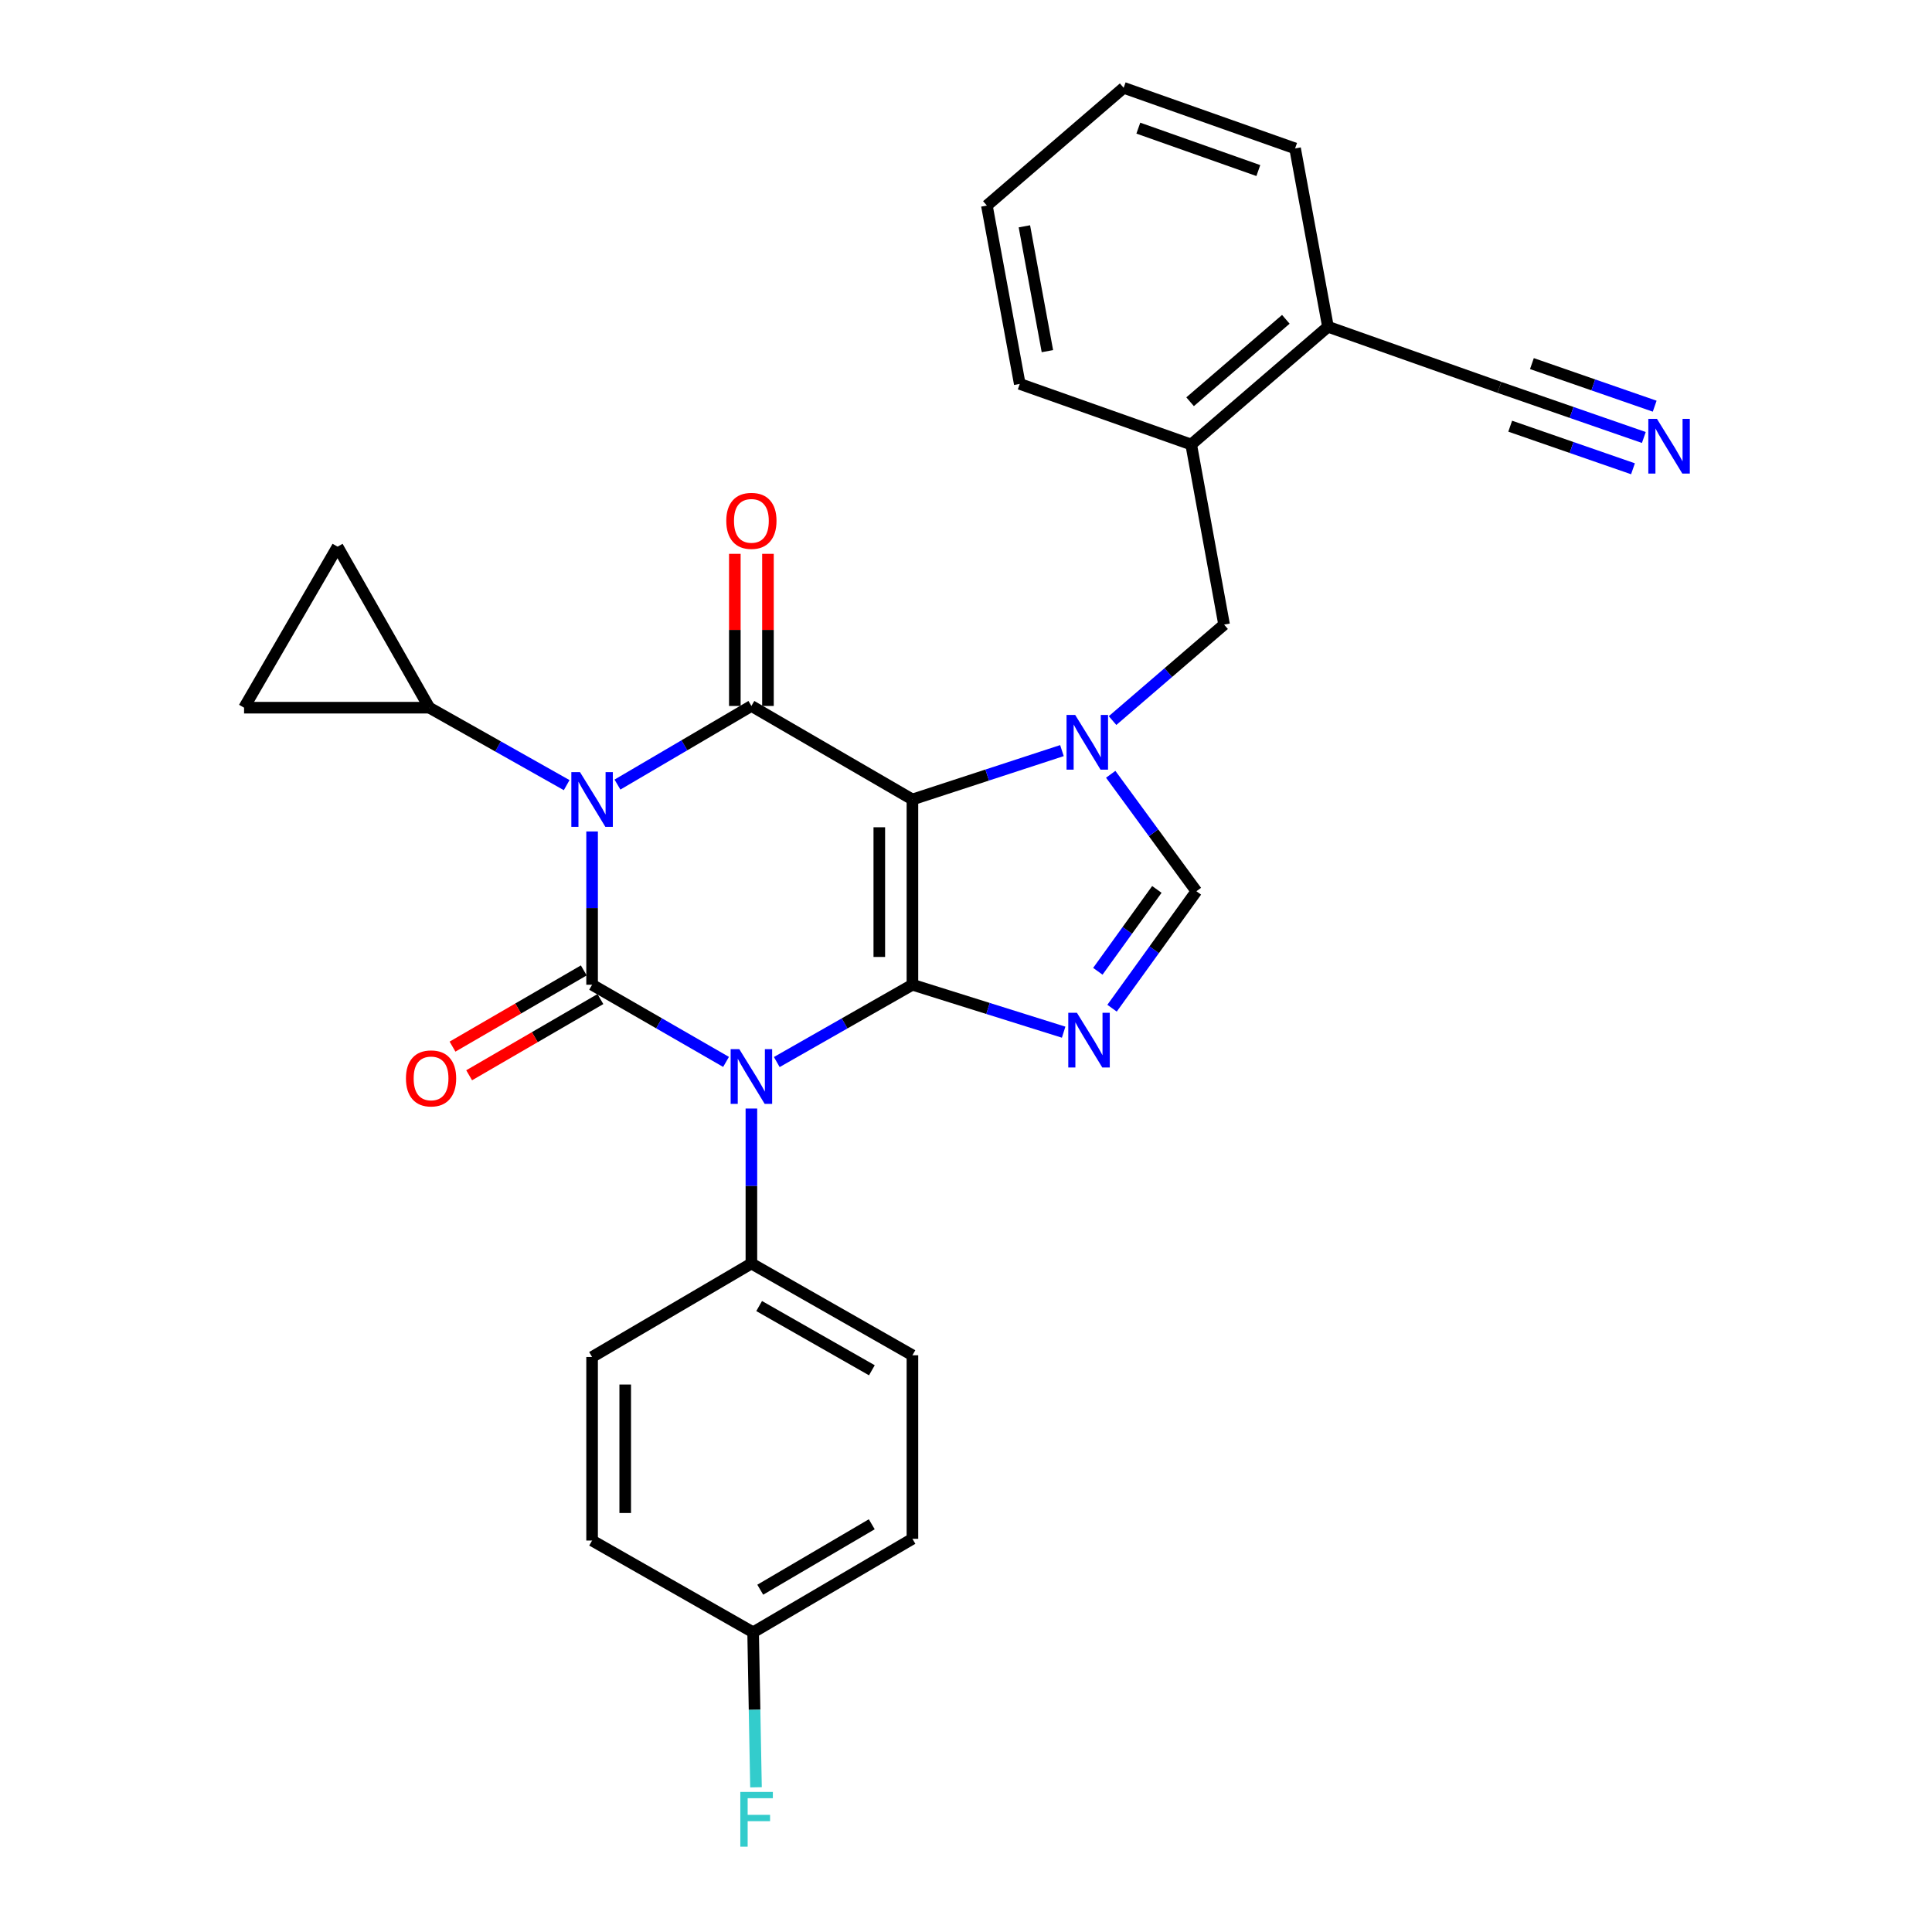 <?xml version='1.0' encoding='iso-8859-1'?>
<svg version='1.1' baseProfile='full'
              xmlns='http://www.w3.org/2000/svg'
                      xmlns:rdkit='http://www.rdkit.org/xml'
                      xmlns:xlink='http://www.w3.org/1999/xlink'
                  xml:space='preserve'
width='1000px' height='1000px' viewBox='0 0 1000 1000'>
<!-- END OF HEADER -->
<rect style='opacity:1.0;fill:#FFFFFF;stroke:none' width='1000' height='1000' x='0' y='0'> </rect>
<path class='bond-0' d='M 306.467,430.364 L 306.467,470.032' style='fill:none;fill-rule:evenodd;stroke:#0000FF;stroke-width:6px;stroke-linecap:butt;stroke-linejoin:miter;stroke-opacity:1' />
<path class='bond-0' d='M 306.467,470.032 L 306.467,509.699' style='fill:none;fill-rule:evenodd;stroke:#000000;stroke-width:6px;stroke-linecap:butt;stroke-linejoin:miter;stroke-opacity:1' />
<path class='bond-1' d='M 319.597,406.098 L 354.259,385.751' style='fill:none;fill-rule:evenodd;stroke:#0000FF;stroke-width:6px;stroke-linecap:butt;stroke-linejoin:miter;stroke-opacity:1' />
<path class='bond-1' d='M 354.259,385.751 L 388.921,365.403' style='fill:none;fill-rule:evenodd;stroke:#000000;stroke-width:6px;stroke-linecap:butt;stroke-linejoin:miter;stroke-opacity:1' />
<path class='bond-2' d='M 293.309,406.386 L 257.765,386.342' style='fill:none;fill-rule:evenodd;stroke:#0000FF;stroke-width:6px;stroke-linecap:butt;stroke-linejoin:miter;stroke-opacity:1' />
<path class='bond-2' d='M 257.765,386.342 L 222.222,366.298' style='fill:none;fill-rule:evenodd;stroke:#000000;stroke-width:6px;stroke-linecap:butt;stroke-linejoin:miter;stroke-opacity:1' />
<path class='bond-3' d='M 306.467,509.699 L 341.134,529.67' style='fill:none;fill-rule:evenodd;stroke:#000000;stroke-width:6px;stroke-linecap:butt;stroke-linejoin:miter;stroke-opacity:1' />
<path class='bond-3' d='M 341.134,529.67 L 375.802,549.641' style='fill:none;fill-rule:evenodd;stroke:#0000FF;stroke-width:6px;stroke-linecap:butt;stroke-linejoin:miter;stroke-opacity:1' />
<path class='bond-4' d='M 302.162,502.286 L 268.193,522.01' style='fill:none;fill-rule:evenodd;stroke:#000000;stroke-width:6px;stroke-linecap:butt;stroke-linejoin:miter;stroke-opacity:1' />
<path class='bond-4' d='M 268.193,522.01 L 234.223,541.733' style='fill:none;fill-rule:evenodd;stroke:#FF0000;stroke-width:6px;stroke-linecap:butt;stroke-linejoin:miter;stroke-opacity:1' />
<path class='bond-4' d='M 310.771,517.113 L 276.801,536.836' style='fill:none;fill-rule:evenodd;stroke:#000000;stroke-width:6px;stroke-linecap:butt;stroke-linejoin:miter;stroke-opacity:1' />
<path class='bond-4' d='M 276.801,536.836 L 242.831,556.56' style='fill:none;fill-rule:evenodd;stroke:#FF0000;stroke-width:6px;stroke-linecap:butt;stroke-linejoin:miter;stroke-opacity:1' />
<path class='bond-5' d='M 388.921,573.778 L 388.921,613.882' style='fill:none;fill-rule:evenodd;stroke:#0000FF;stroke-width:6px;stroke-linecap:butt;stroke-linejoin:miter;stroke-opacity:1' />
<path class='bond-5' d='M 388.921,613.882 L 388.921,653.987' style='fill:none;fill-rule:evenodd;stroke:#000000;stroke-width:6px;stroke-linecap:butt;stroke-linejoin:miter;stroke-opacity:1' />
<path class='bond-6' d='M 402.059,549.711 L 437.164,529.705' style='fill:none;fill-rule:evenodd;stroke:#0000FF;stroke-width:6px;stroke-linecap:butt;stroke-linejoin:miter;stroke-opacity:1' />
<path class='bond-6' d='M 437.164,529.705 L 472.27,509.699' style='fill:none;fill-rule:evenodd;stroke:#000000;stroke-width:6px;stroke-linecap:butt;stroke-linejoin:miter;stroke-opacity:1' />
<path class='bond-7' d='M 388.921,365.403 L 472.27,413.806' style='fill:none;fill-rule:evenodd;stroke:#000000;stroke-width:6px;stroke-linecap:butt;stroke-linejoin:miter;stroke-opacity:1' />
<path class='bond-8' d='M 397.493,365.403 L 397.493,326.035' style='fill:none;fill-rule:evenodd;stroke:#000000;stroke-width:6px;stroke-linecap:butt;stroke-linejoin:miter;stroke-opacity:1' />
<path class='bond-8' d='M 397.493,326.035 L 397.493,286.667' style='fill:none;fill-rule:evenodd;stroke:#FF0000;stroke-width:6px;stroke-linecap:butt;stroke-linejoin:miter;stroke-opacity:1' />
<path class='bond-8' d='M 380.348,365.403 L 380.348,326.035' style='fill:none;fill-rule:evenodd;stroke:#000000;stroke-width:6px;stroke-linecap:butt;stroke-linejoin:miter;stroke-opacity:1' />
<path class='bond-8' d='M 380.348,326.035 L 380.348,286.667' style='fill:none;fill-rule:evenodd;stroke:#FF0000;stroke-width:6px;stroke-linecap:butt;stroke-linejoin:miter;stroke-opacity:1' />
<path class='bond-9' d='M 670.333,76.828 L 581.602,45.455' style='fill:none;fill-rule:evenodd;stroke:#000000;stroke-width:6px;stroke-linecap:butt;stroke-linejoin:miter;stroke-opacity:1' />
<path class='bond-9' d='M 651.308,88.286 L 589.196,66.324' style='fill:none;fill-rule:evenodd;stroke:#000000;stroke-width:6px;stroke-linecap:butt;stroke-linejoin:miter;stroke-opacity:1' />
<path class='bond-10' d='M 670.333,76.828 L 687.353,169.131' style='fill:none;fill-rule:evenodd;stroke:#000000;stroke-width:6px;stroke-linecap:butt;stroke-linejoin:miter;stroke-opacity:1' />
<path class='bond-11' d='M 472.27,413.806 L 472.27,509.699' style='fill:none;fill-rule:evenodd;stroke:#000000;stroke-width:6px;stroke-linecap:butt;stroke-linejoin:miter;stroke-opacity:1' />
<path class='bond-11' d='M 455.126,428.19 L 455.126,495.316' style='fill:none;fill-rule:evenodd;stroke:#000000;stroke-width:6px;stroke-linecap:butt;stroke-linejoin:miter;stroke-opacity:1' />
<path class='bond-12' d='M 472.27,413.806 L 510.965,401.159' style='fill:none;fill-rule:evenodd;stroke:#000000;stroke-width:6px;stroke-linecap:butt;stroke-linejoin:miter;stroke-opacity:1' />
<path class='bond-12' d='M 510.965,401.159 L 549.661,388.512' style='fill:none;fill-rule:evenodd;stroke:#0000FF;stroke-width:6px;stroke-linecap:butt;stroke-linejoin:miter;stroke-opacity:1' />
<path class='bond-13' d='M 472.27,509.699 L 511.406,521.978' style='fill:none;fill-rule:evenodd;stroke:#000000;stroke-width:6px;stroke-linecap:butt;stroke-linejoin:miter;stroke-opacity:1' />
<path class='bond-13' d='M 511.406,521.978 L 550.542,534.257' style='fill:none;fill-rule:evenodd;stroke:#0000FF;stroke-width:6px;stroke-linecap:butt;stroke-linejoin:miter;stroke-opacity:1' />
<path class='bond-14' d='M 575.598,521.842 L 597.42,491.574' style='fill:none;fill-rule:evenodd;stroke:#0000FF;stroke-width:6px;stroke-linecap:butt;stroke-linejoin:miter;stroke-opacity:1' />
<path class='bond-14' d='M 597.42,491.574 L 619.243,461.305' style='fill:none;fill-rule:evenodd;stroke:#000000;stroke-width:6px;stroke-linecap:butt;stroke-linejoin:miter;stroke-opacity:1' />
<path class='bond-14' d='M 568.238,502.736 L 583.514,481.548' style='fill:none;fill-rule:evenodd;stroke:#0000FF;stroke-width:6px;stroke-linecap:butt;stroke-linejoin:miter;stroke-opacity:1' />
<path class='bond-14' d='M 583.514,481.548 L 598.789,460.36' style='fill:none;fill-rule:evenodd;stroke:#000000;stroke-width:6px;stroke-linecap:butt;stroke-linejoin:miter;stroke-opacity:1' />
<path class='bond-15' d='M 619.243,461.305 L 597.073,431.039' style='fill:none;fill-rule:evenodd;stroke:#000000;stroke-width:6px;stroke-linecap:butt;stroke-linejoin:miter;stroke-opacity:1' />
<path class='bond-15' d='M 597.073,431.039 L 574.903,400.772' style='fill:none;fill-rule:evenodd;stroke:#0000FF;stroke-width:6px;stroke-linecap:butt;stroke-linejoin:miter;stroke-opacity:1' />
<path class='bond-16' d='M 575.857,372.97 L 604.722,348.128' style='fill:none;fill-rule:evenodd;stroke:#0000FF;stroke-width:6px;stroke-linecap:butt;stroke-linejoin:miter;stroke-opacity:1' />
<path class='bond-16' d='M 604.722,348.128 L 633.587,323.285' style='fill:none;fill-rule:evenodd;stroke:#000000;stroke-width:6px;stroke-linecap:butt;stroke-linejoin:miter;stroke-opacity:1' />
<path class='bond-17' d='M 581.602,45.455 L 510.806,106.402' style='fill:none;fill-rule:evenodd;stroke:#000000;stroke-width:6px;stroke-linecap:butt;stroke-linejoin:miter;stroke-opacity:1' />
<path class='bond-18' d='M 510.806,106.402 L 527.826,198.714' style='fill:none;fill-rule:evenodd;stroke:#000000;stroke-width:6px;stroke-linecap:butt;stroke-linejoin:miter;stroke-opacity:1' />
<path class='bond-18' d='M 530.219,117.14 L 542.133,181.758' style='fill:none;fill-rule:evenodd;stroke:#000000;stroke-width:6px;stroke-linecap:butt;stroke-linejoin:miter;stroke-opacity:1' />
<path class='bond-19' d='M 222.222,366.298 L 174.723,282.958' style='fill:none;fill-rule:evenodd;stroke:#000000;stroke-width:6px;stroke-linecap:butt;stroke-linejoin:miter;stroke-opacity:1' />
<path class='bond-20' d='M 222.222,366.298 L 126.329,366.298' style='fill:none;fill-rule:evenodd;stroke:#000000;stroke-width:6px;stroke-linecap:butt;stroke-linejoin:miter;stroke-opacity:1' />
<path class='bond-21' d='M 174.723,282.958 L 126.329,366.298' style='fill:none;fill-rule:evenodd;stroke:#000000;stroke-width:6px;stroke-linecap:butt;stroke-linejoin:miter;stroke-opacity:1' />
<path class='bond-22' d='M 306.467,797.379 L 306.467,702.381' style='fill:none;fill-rule:evenodd;stroke:#000000;stroke-width:6px;stroke-linecap:butt;stroke-linejoin:miter;stroke-opacity:1' />
<path class='bond-22' d='M 323.611,783.129 L 323.611,716.63' style='fill:none;fill-rule:evenodd;stroke:#000000;stroke-width:6px;stroke-linecap:butt;stroke-linejoin:miter;stroke-opacity:1' />
<path class='bond-23' d='M 306.467,797.379 L 389.816,844.877' style='fill:none;fill-rule:evenodd;stroke:#000000;stroke-width:6px;stroke-linecap:butt;stroke-linejoin:miter;stroke-opacity:1' />
<path class='bond-24' d='M 306.467,702.381 L 388.921,653.987' style='fill:none;fill-rule:evenodd;stroke:#000000;stroke-width:6px;stroke-linecap:butt;stroke-linejoin:miter;stroke-opacity:1' />
<path class='bond-25' d='M 388.921,653.987 L 472.27,701.486' style='fill:none;fill-rule:evenodd;stroke:#000000;stroke-width:6px;stroke-linecap:butt;stroke-linejoin:miter;stroke-opacity:1' />
<path class='bond-25' d='M 392.934,676.007 L 451.279,709.256' style='fill:none;fill-rule:evenodd;stroke:#000000;stroke-width:6px;stroke-linecap:butt;stroke-linejoin:miter;stroke-opacity:1' />
<path class='bond-26' d='M 389.816,844.877 L 472.27,796.483' style='fill:none;fill-rule:evenodd;stroke:#000000;stroke-width:6px;stroke-linecap:butt;stroke-linejoin:miter;stroke-opacity:1' />
<path class='bond-26' d='M 393.506,822.833 L 451.224,788.957' style='fill:none;fill-rule:evenodd;stroke:#000000;stroke-width:6px;stroke-linecap:butt;stroke-linejoin:miter;stroke-opacity:1' />
<path class='bond-27' d='M 389.816,844.877 L 390.558,884.986' style='fill:none;fill-rule:evenodd;stroke:#000000;stroke-width:6px;stroke-linecap:butt;stroke-linejoin:miter;stroke-opacity:1' />
<path class='bond-27' d='M 390.558,884.986 L 391.3,925.095' style='fill:none;fill-rule:evenodd;stroke:#33CCCC;stroke-width:6px;stroke-linecap:butt;stroke-linejoin:miter;stroke-opacity:1' />
<path class='bond-28' d='M 472.27,796.483 L 472.27,701.486' style='fill:none;fill-rule:evenodd;stroke:#000000;stroke-width:6px;stroke-linecap:butt;stroke-linejoin:miter;stroke-opacity:1' />
<path class='bond-29' d='M 527.826,198.714 L 616.557,230.078' style='fill:none;fill-rule:evenodd;stroke:#000000;stroke-width:6px;stroke-linecap:butt;stroke-linejoin:miter;stroke-opacity:1' />
<path class='bond-30' d='M 616.557,230.078 L 687.353,169.131' style='fill:none;fill-rule:evenodd;stroke:#000000;stroke-width:6px;stroke-linecap:butt;stroke-linejoin:miter;stroke-opacity:1' />
<path class='bond-30' d='M 615.991,207.943 L 665.548,165.28' style='fill:none;fill-rule:evenodd;stroke:#000000;stroke-width:6px;stroke-linecap:butt;stroke-linejoin:miter;stroke-opacity:1' />
<path class='bond-31' d='M 616.557,230.078 L 633.587,323.285' style='fill:none;fill-rule:evenodd;stroke:#000000;stroke-width:6px;stroke-linecap:butt;stroke-linejoin:miter;stroke-opacity:1' />
<path class='bond-32' d='M 687.353,169.131 L 776.083,200.504' style='fill:none;fill-rule:evenodd;stroke:#000000;stroke-width:6px;stroke-linecap:butt;stroke-linejoin:miter;stroke-opacity:1' />
<path class='bond-33' d='M 776.083,200.504 L 813.464,213.473' style='fill:none;fill-rule:evenodd;stroke:#000000;stroke-width:6px;stroke-linecap:butt;stroke-linejoin:miter;stroke-opacity:1' />
<path class='bond-33' d='M 813.464,213.473 L 850.845,226.441' style='fill:none;fill-rule:evenodd;stroke:#0000FF;stroke-width:6px;stroke-linecap:butt;stroke-linejoin:miter;stroke-opacity:1' />
<path class='bond-33' d='M 781.678,220.592 L 813.452,231.615' style='fill:none;fill-rule:evenodd;stroke:#000000;stroke-width:6px;stroke-linecap:butt;stroke-linejoin:miter;stroke-opacity:1' />
<path class='bond-33' d='M 813.452,231.615 L 845.226,242.638' style='fill:none;fill-rule:evenodd;stroke:#0000FF;stroke-width:6px;stroke-linecap:butt;stroke-linejoin:miter;stroke-opacity:1' />
<path class='bond-33' d='M 792.917,188.198 L 824.691,199.221' style='fill:none;fill-rule:evenodd;stroke:#000000;stroke-width:6px;stroke-linecap:butt;stroke-linejoin:miter;stroke-opacity:1' />
<path class='bond-33' d='M 824.691,199.221 L 856.464,210.244' style='fill:none;fill-rule:evenodd;stroke:#0000FF;stroke-width:6px;stroke-linecap:butt;stroke-linejoin:miter;stroke-opacity:1' />
<path  class='atom-0' d='M 300.207 399.646
L 309.487 414.646
Q 310.407 416.126, 311.887 418.806
Q 313.367 421.486, 313.447 421.646
L 313.447 399.646
L 317.207 399.646
L 317.207 427.966
L 313.327 427.966
L 303.367 411.566
Q 302.207 409.646, 300.967 407.446
Q 299.767 405.246, 299.407 404.566
L 299.407 427.966
L 295.727 427.966
L 295.727 399.646
L 300.207 399.646
' fill='#0000FF'/>
<path  class='atom-2' d='M 382.661 543.038
L 391.941 558.038
Q 392.861 559.518, 394.341 562.198
Q 395.821 564.878, 395.901 565.038
L 395.901 543.038
L 399.661 543.038
L 399.661 571.358
L 395.781 571.358
L 385.821 554.958
Q 384.661 553.038, 383.421 550.838
Q 382.221 548.638, 381.861 547.958
L 381.861 571.358
L 378.181 571.358
L 378.181 543.038
L 382.661 543.038
' fill='#0000FF'/>
<path  class='atom-4' d='M 375.921 269.59
Q 375.921 262.79, 379.281 258.99
Q 382.641 255.19, 388.921 255.19
Q 395.201 255.19, 398.561 258.99
Q 401.921 262.79, 401.921 269.59
Q 401.921 276.47, 398.521 280.39
Q 395.121 284.27, 388.921 284.27
Q 382.681 284.27, 379.281 280.39
Q 375.921 276.51, 375.921 269.59
M 388.921 281.07
Q 393.241 281.07, 395.561 278.19
Q 397.921 275.27, 397.921 269.59
Q 397.921 264.03, 395.561 261.23
Q 393.241 258.39, 388.921 258.39
Q 384.601 258.39, 382.241 261.19
Q 379.921 263.99, 379.921 269.59
Q 379.921 275.31, 382.241 278.19
Q 384.601 281.07, 388.921 281.07
' fill='#FF0000'/>
<path  class='atom-5' d='M 210.117 558.174
Q 210.117 551.374, 213.477 547.574
Q 216.837 543.774, 223.117 543.774
Q 229.397 543.774, 232.757 547.574
Q 236.117 551.374, 236.117 558.174
Q 236.117 565.054, 232.717 568.974
Q 229.317 572.854, 223.117 572.854
Q 216.877 572.854, 213.477 568.974
Q 210.117 565.094, 210.117 558.174
M 223.117 569.654
Q 227.437 569.654, 229.757 566.774
Q 232.117 563.854, 232.117 558.174
Q 232.117 552.614, 229.757 549.814
Q 227.437 546.974, 223.117 546.974
Q 218.797 546.974, 216.437 549.774
Q 214.117 552.574, 214.117 558.174
Q 214.117 563.894, 216.437 566.774
Q 218.797 569.654, 223.117 569.654
' fill='#FF0000'/>
<path  class='atom-9' d='M 557.417 524.218
L 566.697 539.218
Q 567.617 540.698, 569.097 543.378
Q 570.577 546.058, 570.657 546.218
L 570.657 524.218
L 574.417 524.218
L 574.417 552.538
L 570.537 552.538
L 560.577 536.138
Q 559.417 534.218, 558.177 532.018
Q 556.977 529.818, 556.617 529.138
L 556.617 552.538
L 552.937 552.538
L 552.937 524.218
L 557.417 524.218
' fill='#0000FF'/>
<path  class='atom-11' d='M 556.521 370.063
L 565.801 385.063
Q 566.721 386.543, 568.201 389.223
Q 569.681 391.903, 569.761 392.063
L 569.761 370.063
L 573.521 370.063
L 573.521 398.383
L 569.641 398.383
L 559.681 381.983
Q 558.521 380.063, 557.281 377.863
Q 556.081 375.663, 555.721 374.983
L 555.721 398.383
L 552.041 398.383
L 552.041 370.063
L 556.521 370.063
' fill='#0000FF'/>
<path  class='atom-22' d='M 383.186 927.515
L 400.026 927.515
L 400.026 930.755
L 386.986 930.755
L 386.986 939.355
L 398.586 939.355
L 398.586 942.635
L 386.986 942.635
L 386.986 955.835
L 383.186 955.835
L 383.186 927.515
' fill='#33CCCC'/>
<path  class='atom-29' d='M 857.649 216.813
L 866.929 231.813
Q 867.849 233.293, 869.329 235.973
Q 870.809 238.653, 870.889 238.813
L 870.889 216.813
L 874.649 216.813
L 874.649 245.133
L 870.769 245.133
L 860.809 228.733
Q 859.649 226.813, 858.409 224.613
Q 857.209 222.413, 856.849 221.733
L 856.849 245.133
L 853.169 245.133
L 853.169 216.813
L 857.649 216.813
' fill='#0000FF'/>
</svg>

